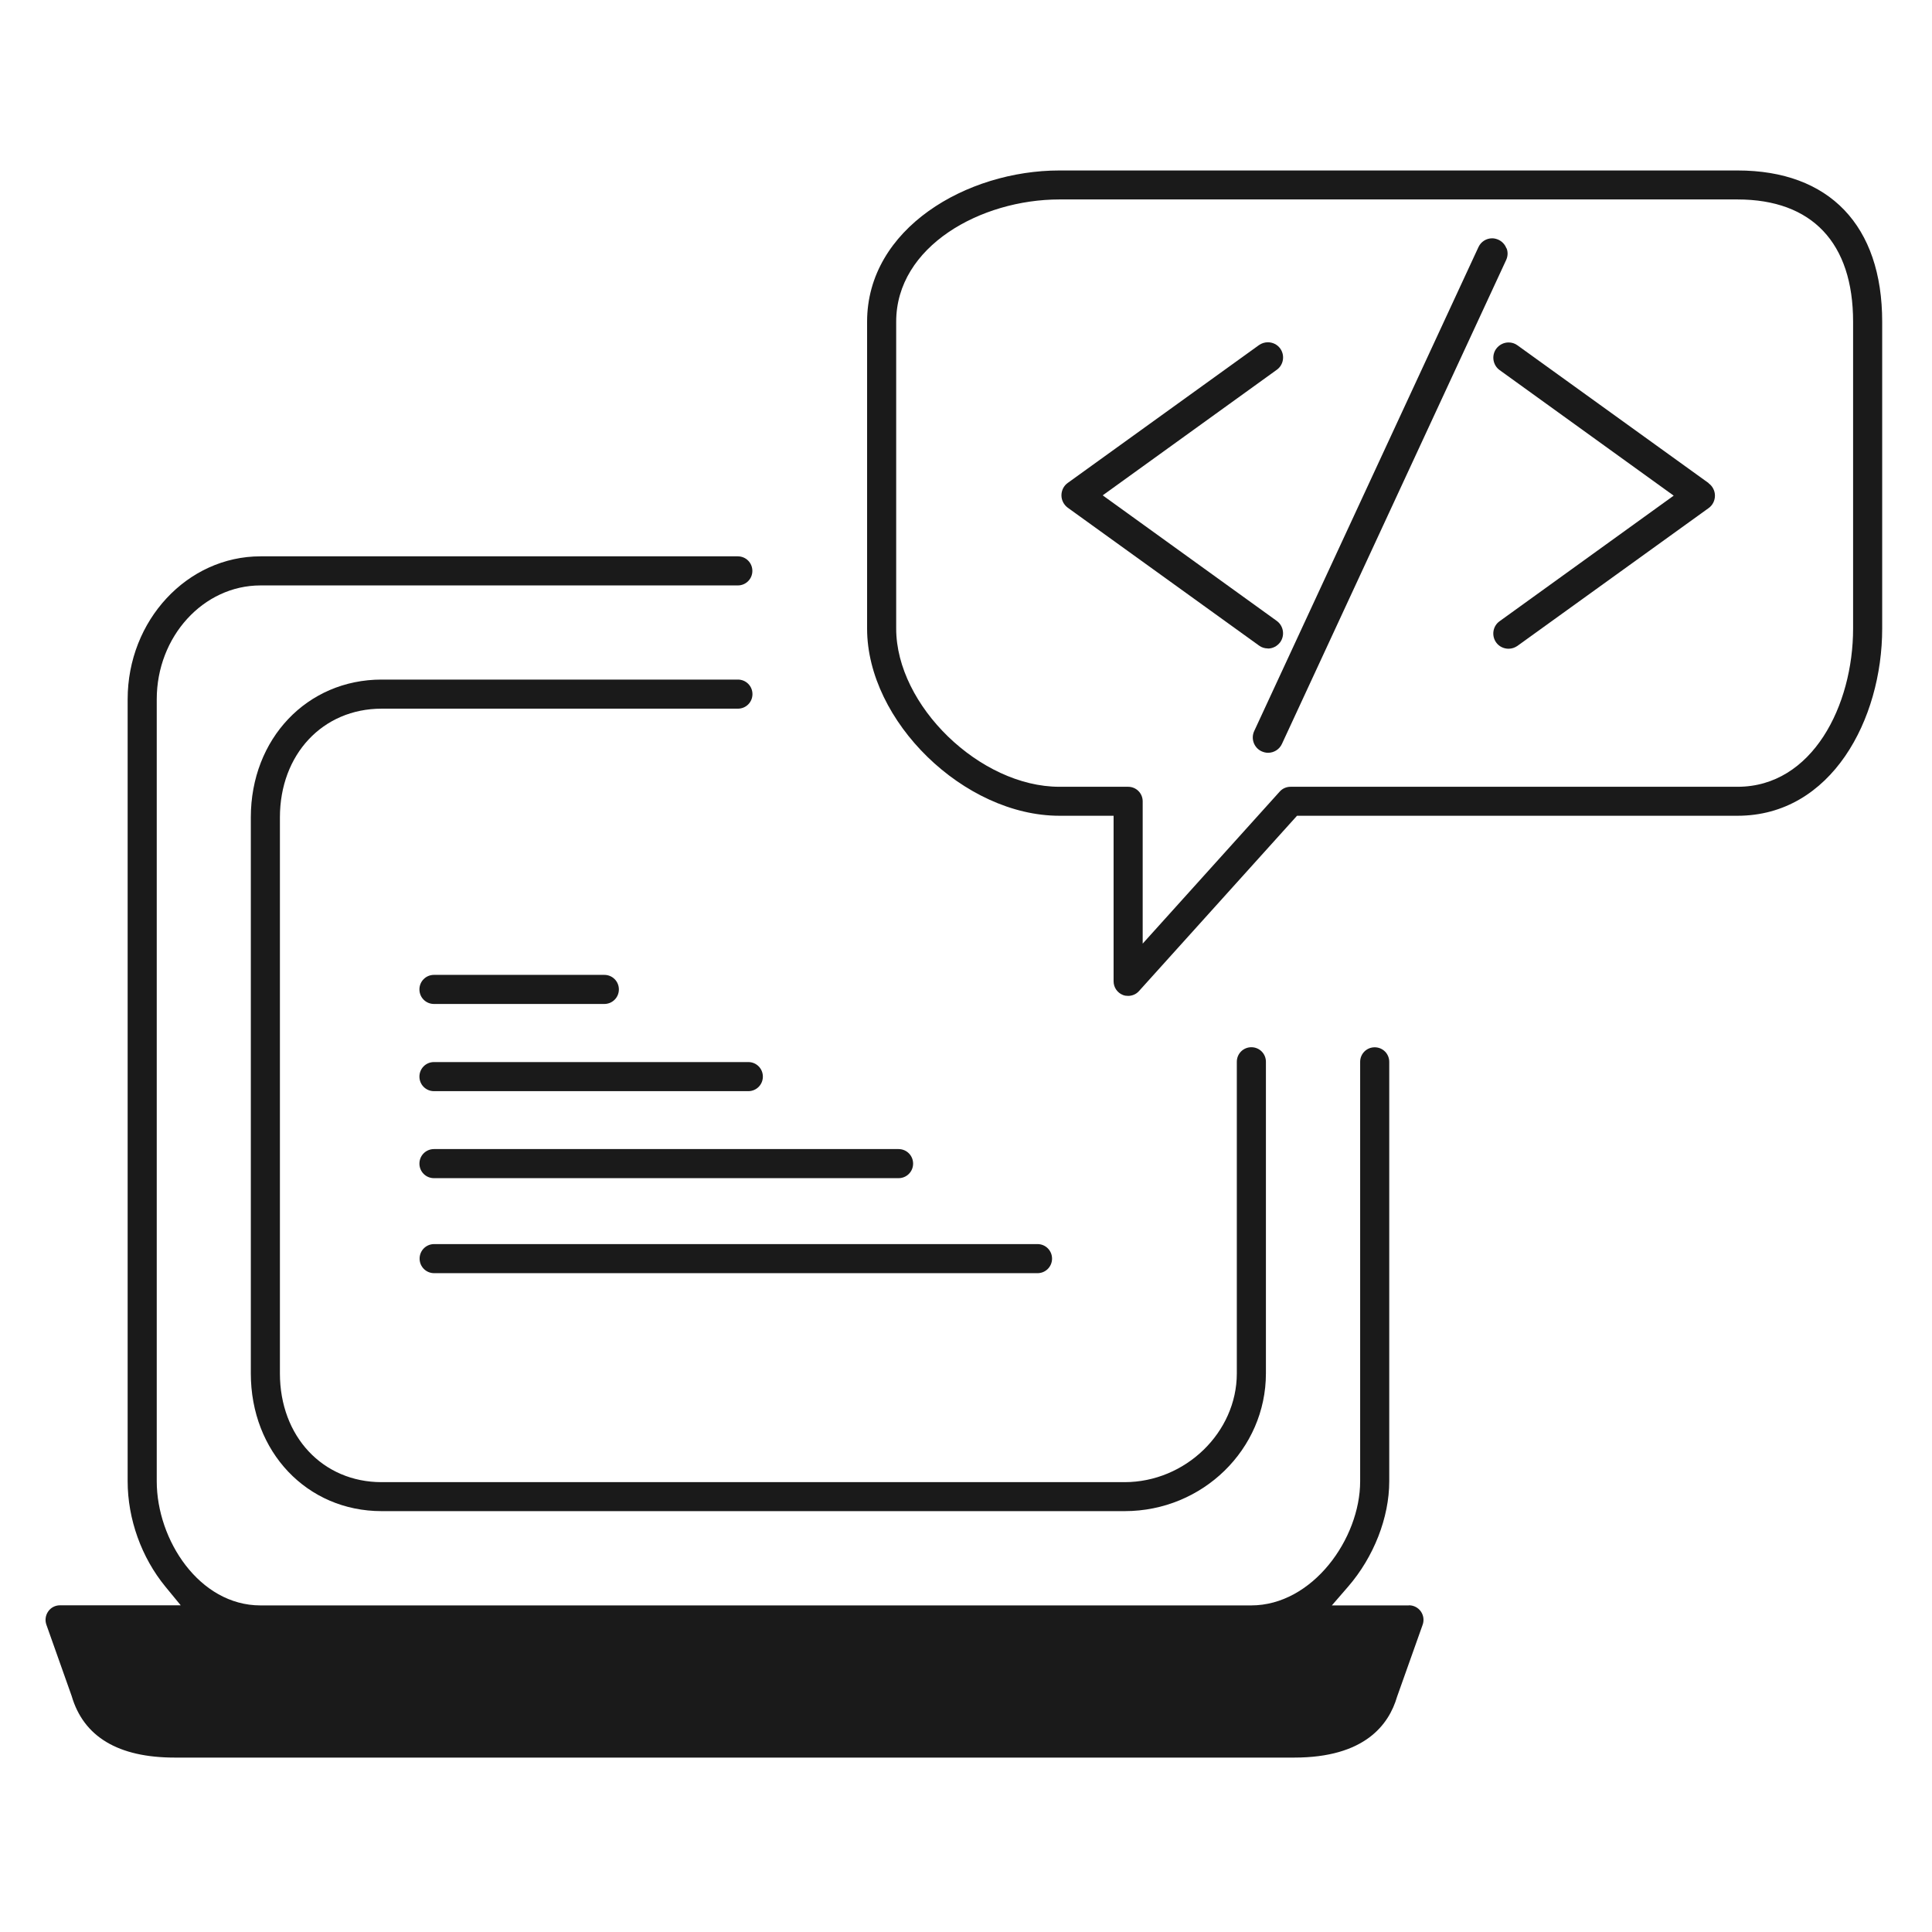 <svg width="170" height="170" viewBox="0 0 170 170" fill="none" xmlns="http://www.w3.org/2000/svg">
<path d="M111.558 57.067C111.988 57.067 112.388 56.857 112.648 56.507C113.078 55.907 112.938 55.067 112.348 54.637L97.028 43.587L112.348 32.537C112.948 32.107 113.078 31.267 112.648 30.667C112.398 30.317 111.988 30.117 111.558 30.117C111.278 30.117 111.008 30.207 110.778 30.367L93.948 42.497C93.598 42.747 93.398 43.157 93.398 43.587C93.398 44.017 93.608 44.417 93.958 44.677L110.788 56.807C111.018 56.977 111.288 57.057 111.568 57.057L111.558 57.067Z" fill="#1A1A1A"/>
<path d="M150.351 42.513L133.521 30.383C133.291 30.213 133.021 30.133 132.741 30.133C132.311 30.133 131.911 30.343 131.651 30.693C131.221 31.293 131.361 32.133 131.951 32.563L147.271 43.613L131.951 54.663C131.351 55.093 131.221 55.933 131.651 56.533C131.901 56.883 132.311 57.083 132.741 57.083C133.021 57.083 133.291 56.993 133.521 56.833L150.351 44.703C150.701 44.453 150.901 44.043 150.901 43.613C150.901 43.183 150.691 42.773 150.341 42.523L150.351 42.513Z" fill="#1A1A1A"/>
<path d="M132.549 21.849C132.429 21.519 132.179 21.249 131.859 21.099C131.679 21.019 131.489 20.969 131.299 20.969C130.779 20.969 130.309 21.269 130.089 21.749L110.359 64.329C110.049 64.999 110.339 65.799 111.009 66.109C111.189 66.189 111.379 66.239 111.579 66.239C112.099 66.239 112.579 65.939 112.799 65.459L132.529 22.879C132.679 22.549 132.699 22.189 132.569 21.849H132.549Z" fill="#1A1A1A"/>
<path d="M66.21 61.077C66.21 60.367 65.64 59.797 64.93 59.797H33.58C27.02 59.797 22.07 65.007 22.07 71.927V120.847C22.07 127.757 27.02 132.967 33.58 132.967H98.96C105.82 132.967 111.39 127.527 111.39 120.847V93.427C111.39 92.717 110.82 92.147 110.11 92.147C109.4 92.147 108.83 92.717 108.83 93.427V120.847C108.83 126.037 104.31 130.417 98.95 130.417H33.58C28.4 130.417 24.63 126.397 24.63 120.847V71.927C24.63 66.387 28.39 62.357 33.58 62.357H64.93C65.64 62.357 66.21 61.787 66.21 61.077Z" fill="#1A1A1A"/>
<path d="M123.962 141.263H117.192L118.622 139.613C120.882 137.003 122.242 133.533 122.242 130.343V93.433C122.242 92.723 121.672 92.153 120.962 92.153C120.252 92.153 119.682 92.723 119.682 93.433V130.343C119.682 135.393 115.492 141.263 110.092 141.263H22.922C17.542 141.263 13.792 135.503 13.792 130.343V61.533C13.792 56.013 17.892 51.513 22.922 51.513H64.922C65.632 51.513 66.202 50.943 66.202 50.233C66.202 49.523 65.632 48.953 64.922 48.953H22.922C16.472 48.953 11.232 54.593 11.232 61.533V130.333C11.232 133.653 12.442 137.043 14.562 139.623L15.902 141.253H5.282C4.862 141.253 4.472 141.453 4.242 141.793C4.002 142.133 3.942 142.573 4.082 142.963L6.302 149.223C7.352 152.823 10.402 154.653 15.382 154.653H113.882C120.082 154.653 122.212 151.763 122.932 149.293L125.182 142.963C125.322 142.573 125.262 142.133 125.022 141.793C124.782 141.453 124.392 141.253 123.982 141.253L123.962 141.263Z" fill="#1A1A1A"/>
<path d="M152.887 15H93.217C85.077 15 76.297 20.09 76.297 28.31V55.31C76.297 63.47 84.837 71.78 93.217 71.78H97.987V86.35C97.987 86.88 98.317 87.36 98.807 87.55C98.947 87.61 99.107 87.63 99.267 87.63C99.627 87.63 99.977 87.48 100.217 87.21L114.127 71.78H152.887C161.157 71.78 165.617 63.29 165.617 55.31V28.31C165.617 19.85 160.977 15 152.887 15ZM163.057 55.31C163.057 62.06 159.487 69.23 152.887 69.23H113.557C113.197 69.23 112.847 69.38 112.607 69.65L100.547 83.03V70.51C100.547 69.8 99.977 69.23 99.267 69.23H93.217C86.237 69.23 78.857 62.08 78.857 55.31V28.31C78.857 21.67 86.307 17.55 93.217 17.55H152.887C159.447 17.55 163.057 21.37 163.057 28.31V55.31Z" fill="#1A1A1A"/>
<path d="M38.186 85.781C37.476 85.781 36.906 86.351 36.906 87.061C36.906 87.771 37.476 88.341 38.186 88.341H53.176C53.886 88.341 54.456 87.771 54.456 87.061C54.456 86.351 53.886 85.781 53.176 85.781H38.186Z" fill="#1A1A1A"/>
<path d="M38.186 93.453C37.476 93.453 36.906 94.023 36.906 94.733C36.906 95.443 37.476 96.013 38.186 96.013H65.846C66.556 96.013 67.126 95.443 67.126 94.733C67.126 94.023 66.556 93.453 65.846 93.453H38.186Z" fill="#1A1A1A"/>
<path d="M79.066 101.109H38.186C37.476 101.109 36.906 101.679 36.906 102.389C36.906 103.099 37.476 103.669 38.186 103.669H79.066C79.776 103.669 80.346 103.099 80.346 102.389C80.346 101.679 79.776 101.109 79.066 101.109Z" fill="#1A1A1A"/>
<path d="M91.292 109.469H38.202C37.492 109.469 36.922 110.039 36.922 110.749C36.922 111.459 37.492 112.029 38.202 112.029H91.292C92.002 112.029 92.572 111.459 92.572 110.749C92.572 110.039 92.002 109.469 91.292 109.469Z" fill="#1A1A1A"/>
</svg>
